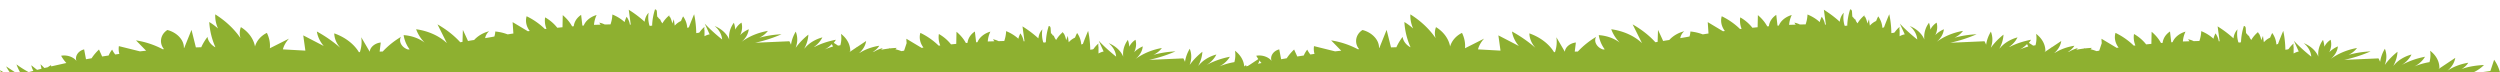 <svg xmlns="http://www.w3.org/2000/svg" viewBox="0 0 2000 57.9" fill="#8eb030" xmlns:v="https://vecta.io/nano"><path d="M665.4 35.3c.4.6.7 1.3 1 1.9-2.4.7-4.6 1.5-6.8 2.4 2.3-1.1 4.3-2.6 5.8-4.3zm373.8 12.5l-3 9-7.9 1.1h15.6c-1-3.5-2.6-7-4.7-10.1zm-26.1 7.5c2.3-1.4 4.2-3.1 5.4-5.1-6.2 1-12 3.2-16.7 6.4 3.5-2.9 5.7-6.5 6.3-10.3l-12.6 8.4c-.1.2-.1.4-.1.6v-.6l-.9.6.9-.9c.1-5.1-2.6-10.2-7.4-13.8.5 3 .3 6.1-.5 9.1-4.2.7-8.4 1.9-12.1 3.5 3.7-1.9 6.7-4.7 8.5-7.8-6.8 1.3-13.2 3.6-18.8 6.7 3.6-2.2 6.4-5.2 8-8.5-5.9 1.6-11 4.8-14.2 8.8h-.2c1.9-3.5 3-7.2 3.2-11-3.9 3.1-7.2 6.5-9.9 10.2h-.2c1.6-4.1 1.6-8.5 0-12.6-2 3.3-3.3 6.9-3.8 10.5-.4-1-.8-1.9-1.3-2.8l-27.4 1.2c7.4-1.6 14.5-3.9 21.1-6.8-6.1.3-12 1.2-17.7 2.8 2.8-1.3 5.2-3.3 6.8-5.5-8 1.4-15.4 4.6-21.2 8.9 3.4-2.8 5.6-6.4 5.9-10.2-2.7 1.2-5.1 2.8-6.9 4.7 1.6-3.2 2-6.7 1.1-10-2.3 1.5-4 3.5-5 5.6-.1-1.9-.5-3.7-1.1-5.5-3 4.1-4.3 8.8-3.7 13.5-1.8-4.6-6.1-8.6-11.7-10.9 3.6 3 5.7 6.8 6 10.8-5-4-9.7-8.2-13.9-12.7l3.9 8.6c-1.5.3-2.9.9-4.1 1.6v-5.5l-.1.1c-.1-1.2-.1-2.1.1-2.5v-.1c-1.6 1.3-2.9 2.8-4 4.4l-.6.3-2 .3c-.1-5.1-.6-10.1-1.7-15.1a229.6 229.6 0 0 0-4.2 10.5c-.4.1-.9.2-1.3.4-.2-3.2-1.3-6.4-3.3-9.2-.7 1.2-1.2 2.5-1.7 3.7a14.51 14.51 0 0 0-5 3.7c-.3-1.7-.5-3.4-.7-5.1l-1.4 3.5c-.3-2-1-4-2.1-5.9-.2.3-.4.5-.5.8.1-.6.1-1.1.2-1.6-2.3 1.9-4.2 4.1-5.6 6.5-.4-.5-.7-1.1-1.1-1.6-.3-.8-.7-1.6-1.1-2.4v.9c-.6-.8-1.1-1.6-1.7-2.4-.1.3-.1.5-.2.8l-.3-4.5c0-.9-.4-2-1.5-2-1.4 4.3-2.2 8.8-2.3 13.2-.4-.3-.7-.6-1-.9.2.3.4.6.6 1-.6-.1-1.1-.1-1.7-.2-1-3.4-1.3-6.9-.7-10.4-2 2.1-2.9 4.6-3.2 7.2-3.8-3.5-8.1-6.7-12.7-9.6l1.6 11.9h-.7c-.3-2.2-1.2-4.3-2.6-6.3-.7 1.4-1.3 2.8-1.6 4.3-2.7-2.5-6.1-4.6-9.8-6.1-.1 2.6-.6 5.3-1.5 7.9-1.6 0-3.1.1-4.6.1a17.61 17.61 0 0 0-4.4-1.5 15.26 15.26 0 0 0 1.1 1.6c-1.8.1-3.6.1-5.3.2.2-2.7.9-5.4 2.1-7.9-4.9 1.4-8.8 4.6-10.3 8.4-.4.1-.7.1-1.1.1l-1-8.6c-3.5 2.3-5.5 5.6-5.9 9.1-.4 0-.9.1-1.3.1-1.8-3.3-4.3-6.3-7.5-9l-.2 9.7c-1.4.1-2.8.3-4.2.4-2.5-3.2-5.8-6.1-9.7-8.3-.5 3.1-.1 6.2 1.1 9.2h-.2c-.4 0-.7.1-1.1.1-4.1-4-9-7.5-14.6-10.2-1.2 4-.2 8.3 2.5 11.8-.5 0-1 .1-1.5.2L725.1 31c0 1.2.1 2.3.2 3.5l-2 6c-.7.2-1.5.3-2.2.4a33.68 33.68 0 0 0-4.8-1.5l1.1-1.1c-1.8.1-3.5.2-5.2.4-.3 0-.7-.1-1-.1v.2c-2.1.3-4.2.6-6.2 1 .4-.5.8-1 1.3-1.4-2.5.7-4.8 1.6-6.8 2.8-.5.2-1 .3-1.5.5 2.3-1.4 4.2-3.1 5.4-5.1-5.8.9-11.3 2.9-15.8 5.8-.1 0-.1-.1-.1-.1 3-2.7 4.9-6 5.4-9.5l-7.5 5c-.1-.1-.1-.2-.2-.3v.4l-4.9 3.3c-.1.2-.1.4-.1.6v-.6l-.9.6.9-.9c.1-5.1-2.6-10.2-7.4-13.8.5 3 .3 6.1-.5 9.1l-1.9.3c-1.1-.8-2.2-1.5-3.4-2.2.6-.8 1.2-1.6 1.7-2.5-6.2 1.2-12 3.1-17.2 5.8 0-.1-.1-.1-.2-.1 2.9-2.1 5.2-4.7 6.6-7.6-5.9 1.6-11 4.8-14.2 8.8h-.2c1.9-3.5 3-7.2 3.2-11-3.9 3.1-7.2 6.5-9.9 10.2h-.2c1.6-4.1 1.6-8.5 0-12.6-2 3.3-3.3 6.9-3.8 10.5-.4-1-.8-1.9-1.3-2.8l-27.4 1.2c7.4-1.6 14.5-3.9 21.1-6.8-6.1.3-12 1.2-17.7 2.8 2.8-1.4 5.2-3.3 6.8-5.5-8 1.4-15.4 4.5-21.2 8.9 3.4-2.8 5.5-6.4 5.9-10.2-2.7 1.2-5.1 2.8-6.9 4.7 1.6-3.1 2-6.7 1.1-10-2.3 1.5-4 3.5-5 5.6-.1-1.9-.5-3.7-1.1-5.5-3 4-4.3 8.8-3.7 13.5-1.8-4.6-6.1-8.6-11.7-10.9 3.6 3 5.7 6.8 6 10.8-5-4-9.7-8.2-13.9-12.7l3.9 8.6c-1.5.2-2.9.8-4.1 1.5v-5l-.1.1c-.1-1.2-.1-2.1.1-2.5v-.1c-1.6 1.3-2.9 2.8-4 4.4l-.6.3-2 .3c-.1-5.1-.6-10.1-1.7-15.1a229.6 229.6 0 0 0-4.2 10.5c-.4.1-.9.2-1.3.4-.2-3.2-1.3-6.4-3.3-9.2-.7 1.2-1.2 2.5-1.7 3.7a14.51 14.51 0 0 0-5 3.7c-.3-1.7-.5-3.4-.7-5.1-.4 1.2-.9 2.3-1.3 3.5-.3-2-1-4-2.1-5.9-.1.3-.3.5-.4.8.1-.6.1-1.1.2-1.6-2.3 1.9-4.2 4.1-5.6 6.5-.4-.5-.7-1.1-1.1-1.6-.3-.8-.7-1.6-1.1-2.4v.9c-.6-.8-1.2-1.6-1.7-2.4-.1.3-.1.5-.2.8l-.3-4.5c0-.9-.4-2-1.5-2-1.4 4.3-2.2 8.8-2.3 13.2-.4-.3-.7-.6-1-.9.2.3.4.6.6 1-.6-.1-1.1-.2-1.7-.2-1-3.4-1.3-6.9-.7-10.4-2 2.1-2.9 4.6-3.2 7.2-3.8-3.5-8.1-6.7-12.7-9.6l1.6 11.9h-.7c-.3-2.2-1.2-4.3-2.6-6.3-.7 1.4-1.3 2.8-1.6 4.3-2.7-2.5-6.1-4.6-9.8-6.1-.1 2.6-.6 5.3-1.5 7.9-1.6 0-3.1.1-4.6.1a17.61 17.61 0 0 0-4.4-1.5 15.26 15.26 0 0 0 1.1 1.6c-1.8.1-3.6.1-5.3.2.2-2.7.9-5.4 2.1-7.9-4.9 1.4-8.8 4.6-10.3 8.4-.4.1-.7.1-1.1.1l-1-8.6c-3.5 2.3-5.5 5.6-5.9 9.1-.4 0-.9.1-1.3.1-1.8-3.3-4.3-6.3-7.5-9l-.2 9.7c-1.4.1-2.8.3-4.2.4-2.5-3.2-5.8-6.1-9.7-8.3-.5 3.1-.1 6.2 1.1 9.2h-.2c-.4 0-.7.1-1.1.1-4.1-4-9-7.5-14.6-10.2-1.2 4-.2 8.3 2.5 11.8-.5.1-1 .1-1.5.2l-12.2-7.3.6 9.1c-1.6.2-3.1.5-4.6.7a36.63 36.63 0 0 0-9.9-2.3c0 1.3-.3 2.7-.7 4-2.5.5-4.9.9-7.4 1.3.4-2 1.4-4 3.2-5.5-4.9 1.2-9.1 3.8-12 7-1.6.2-3.3.5-4.9.8-1.3-3-2.7-5.9-4.1-8.9l-.3 9.6-1.8.3c-5-5.5-11.2-10.3-18.2-14.3l7.5 15c-6.1-5.8-15-9.8-24.6-11.1 1.4 3.9 3.7 7.5 6.8 10.7-4.4-3.4-10.5-5.6-16.8-6 .6 4 2.2 7.9 4.8 11.4-.4 0-.9.1-1.3.1-4.9-1.5-7.8-6.4-5.6-10.1-5.6 3.3-10.5 7.3-14.6 11.7-.8 0-1.7.1-2.5.1l.9-7.3c-4.7.5-8.6 3.8-8.8 7.4L289 29.8c.6 4 .2 8-1.1 11.9h-.8c-3.9-6.5-11.1-12-19.7-15 .1 4.1 1.8 8.2 4.9 11.6-5.6-4.9-11.9-9.3-18.8-13.1.6 4.1 2.5 8.1 5.5 11.6l-16.4-8.5 1.7 12.2-18-1c.8-3.1 2.5-6 4.9-8.6l-15.3 7.7c.4-4.2-.5-8.4-2.4-12.3-4.9 2.4-8.3 6.5-9.5 10.9-1.1-6-5.1-11.7-11.3-15.5-1.1 2.9-1.2 5.9-.3 8.8-5-7.3-11.9-13.8-20.2-19-.2 3.8.6 7.7 2.2 11.3-2.1-1.9-4.4-3.6-7-5.2.4 6.8 2 13.6 4.9 20.1h-.3c-3.4-2-5.6-5-6-8.2-2 2.6-3.7 5.4-5 8.3-1.4 0-2.9.1-4.3.1l-3.5-14-5.8 14.4h-.3c.2-6.2-5.4-12.3-13.2-14.3-5.7 3.6-6.7 10.6-2.7 15.3-.3 0-.7.1-1 .1-6.4-3.4-13.7-5.9-21.4-7.1l8.1 8.3c-1.6.1-3.3.3-4.9.5l-16.9-4.2c-.3 2.1-.2 4.2.4 6.2-1.1.2-2.2.3-3.3.5-1-1.2-1.8-2.5-2.5-3.9-1.2 1.5-2.1 3.1-2.8 4.7l-5.2.8c-.8-1.9-1.7-3.7-2.5-5.6-2.3 2.2-4.3 4.5-5.9 7-1.5.3-3 .5-4.5.8l-1.5-7.9c-4.9 1.2-7.6 5.7-6.1 9.3-2.3-3.2-7.6-5.1-12.3-4.2 1.1 2 2.5 4 4.2 5.8L41 53.1c-.1-.3-.1-.7-.2-1-.9.6-1.8 1.1-2.6 1.7l-2.7.6c-1-1-2-2-3.1-3 .3 1.2.6 2.4.8 3.6l-3.5.9c-1.6-1.2-3.1-2.5-4.7-3.7.4 1.6.9 3.1 1.7 4.5l-3.8 1c-3.4-1.9-6.7-3.9-9.7-6.2.6 2 2.3 5.4 2.9 6.3h1006.7c3.2-1.5 6-3.5 8.3-5.8-6.7.3-13.2 1.4-18 3.3zM7.9 57.9h4.3l-7.3-4.8c.8 1.6 1.8 3.2 3 4.8zm-7.1 0H3l-3-1.8c.2.6.5 1.2.8 1.8z"/><path d="M1621.6 35.3c.4.6.7 1.3 1 1.9-2.4.7-4.6 1.5-6.8 2.4 2.2-1.1 4.2-2.6 5.8-4.3zm373.7 12.5l-3 9-7.9 1.1h15.6a30.95 30.95 0 0 0-4.7-10.1zm-26.1 7.5c2.3-1.4 4.2-3.1 5.4-5.1-6.2 1-12 3.2-16.7 6.4 3.5-2.9 5.7-6.5 6.3-10.3l-12.6 8.4c-.1.2-.1.4-.1.6v-.6l-.9.6.9-.9c.1-5.1-2.6-10.2-7.4-13.8.5 3 .3 6.1-.5 9.1-4.2.7-8.4 1.9-12.1 3.5 3.7-1.9 6.7-4.7 8.5-7.8-6.8 1.3-13.2 3.6-18.8 6.7 3.6-2.2 6.4-5.2 8-8.5-5.9 1.6-11 4.8-14.2 8.8h-.2c1.9-3.5 3-7.2 3.2-11-3.9 3.1-7.2 6.5-9.9 10.2h-.2c1.6-4.1 1.6-8.5 0-12.6-2 3.3-3.3 6.9-3.8 10.5-.4-1-.8-1.9-1.3-2.8l-27.4 1.2c7.4-1.6 14.5-3.9 21.1-6.8-6.1.3-12 1.2-17.7 2.8 2.8-1.3 5.2-3.3 6.8-5.5-8 1.4-15.4 4.6-21.2 8.9 3.4-2.8 5.6-6.4 5.9-10.2-2.7 1.2-5.1 2.8-6.9 4.7 1.6-3.2 2-6.7 1.1-10-2.3 1.5-4 3.5-5 5.6-.1-1.9-.5-3.7-1.1-5.5-3 4.1-4.3 8.8-3.7 13.5-1.8-4.6-6.1-8.6-11.7-10.9 3.6 3 5.7 6.8 6 10.8-5-4-9.7-8.2-13.9-12.7l3.9 8.6c-1.5.3-2.9.9-4.1 1.6v-5.5l-.1.1c-.1-1.2-.1-2.1.1-2.5v-.1c-1.6 1.3-2.9 2.8-4 4.4l-.6.3-2 .3c-.1-5.1-.6-10.1-1.7-15.1a229.6 229.6 0 0 0-4.2 10.5c-.4.1-.9.2-1.3.4-.2-3.2-1.3-6.4-3.3-9.2-.7 1.2-1.2 2.5-1.7 3.7a14.51 14.51 0 0 0-5 3.7c-.3-1.7-.5-3.4-.7-5.1l-1.4 3.5c-.3-2-1-4-2.1-5.9-.2.3-.4.5-.5.8.1-.6.1-1.1.2-1.6-2.3 1.9-4.2 4.1-5.6 6.5-.4-.5-.7-1.1-1.1-1.6-.3-.8-.7-1.6-1.1-2.4v.9c-.6-.8-1.1-1.6-1.7-2.4-.1.3-.1.5-.2.8l-.3-4.5c0-.9-.4-2-1.5-2-1.4 4.3-2.2 8.8-2.3 13.2-.4-.3-.7-.6-1-.9.2.3.4.6.6 1-.6-.1-1.1-.1-1.7-.2-1-3.4-1.3-6.9-.7-10.4-2 2.1-2.9 4.6-3.2 7.2-3.8-3.5-8.1-6.7-12.7-9.6l1.6 11.9h-.7c-.3-2.2-1.2-4.3-2.6-6.3-.7 1.4-1.3 2.8-1.6 4.3-2.7-2.5-6.1-4.6-9.8-6.1-.1 2.6-.6 5.3-1.5 7.9-1.6 0-3.1.1-4.6.1a17.61 17.61 0 0 0-4.4-1.5 15.26 15.26 0 0 0 1.1 1.6c-1.8.1-3.6.1-5.3.2.2-2.7.9-5.4 2.1-7.9-4.9 1.4-8.8 4.6-10.3 8.4-.4.1-.7.1-1.1.1l-1-8.6c-3.5 2.3-5.5 5.6-5.9 9.1-.4 0-.9.1-1.3.1-1.8-3.3-4.3-6.3-7.5-9l-.2 9.7c-1.4.1-2.8.3-4.2.4-2.5-3.2-5.8-6.1-9.7-8.3-.5 3.1-.1 6.2 1.1 9.2h-.2c-.4 0-.7.1-1.1.1-4.1-4-9-7.5-14.6-10.2-1.2 4-.2 8.3 2.5 11.8-.5 0-1 .1-1.5.2l-12.2-7.3c0 1.2.1 2.3.2 3.5l-2 6c-.7.2-1.5.3-2.2.4a33.68 33.68 0 0 0-4.8-1.5l1.1-1.1c-1.8.1-3.5.2-5.2.4-.3 0-.7-.1-1-.1v.2c-2.1.3-4.2.6-6.2 1 .4-.5.8-1 1.3-1.4-2.5.7-4.8 1.6-6.8 2.8-.5.2-1 .3-1.5.5 2.3-1.4 4.2-3.1 5.4-5.1-5.8.9-11.3 2.9-15.8 5.8-.1 0-.1-.1-.1-.1 3-2.7 4.9-6 5.4-9.5l-7.5 5c-.1-.1-.1-.2-.2-.3v.4l-4.9 3.3c-.1.2-.1.4-.1.6v-.6l-.9.6.9-.9c.1-5.1-2.6-10.2-7.4-13.8.5 3 .3 6.1-.5 9.1l-1.9.3c-1.1-.8-2.2-1.5-3.4-2.2.6-.8 1.2-1.6 1.7-2.5-6.2 1.2-12 3.1-17.2 5.8 0-.1-.1-.1-.2-.1 2.9-2.1 5.2-4.7 6.6-7.6-5.9 1.6-11 4.8-14.2 8.8h-.2c1.9-3.5 3-7.2 3.2-11-3.9 3.1-7.2 6.5-9.9 10.2h-.2c1.6-4.1 1.6-8.5 0-12.6-2 3.3-3.3 6.9-3.8 10.5-.4-1-.8-1.9-1.3-2.8l-27.4 1.2c7.4-1.6 14.5-3.9 21.1-6.8-6.1.3-12 1.2-17.7 2.8 2.8-1.4 5.2-3.3 6.8-5.5-8 1.4-15.4 4.5-21.2 8.9 3.4-2.8 5.5-6.4 5.9-10.2-2.7 1.2-5.1 2.8-6.9 4.7 1.6-3.1 2-6.7 1.1-10-2.3 1.5-4 3.5-5 5.6-.1-1.9-.5-3.7-1.1-5.5-3 4-4.3 8.8-3.7 13.5-1.8-4.6-6.1-8.6-11.7-10.9 3.6 3 5.7 6.8 6 10.8-5-4-9.7-8.2-13.9-12.7l3.9 8.6c-1.5.2-2.9.8-4.1 1.5v-5l-.1.1c-.1-1.2-.1-2.1.1-2.5v-.1c-1.6 1.3-2.9 2.8-4 4.4l-.6.3-2 .3c-.1-5.1-.6-10.1-1.7-15.1a229.6 229.6 0 0 0-4.2 10.5c-.4.1-.9.2-1.3.4-.2-3.2-1.3-6.4-3.3-9.2-.7 1.2-1.2 2.5-1.7 3.7a14.51 14.51 0 0 0-5 3.7c-.3-1.7-.5-3.4-.7-5.1-.4 1.2-.9 2.3-1.3 3.5-.3-2-1-4-2.1-5.9-.1.3-.3.5-.4.8.1-.6.1-1.1.2-1.6-2.3 1.9-4.2 4.1-5.6 6.5-.4-.5-.7-1.1-1.1-1.6-.3-.8-.7-1.6-1.1-2.4v.9c-.6-.8-1.2-1.6-1.7-2.4-.1.3-.1.5-.2.8l-.3-4.5c0-.9-.4-2-1.5-2-1.4 4.3-2.2 8.8-2.3 13.2-.4-.3-.7-.6-1-.9.2.3.4.6.6 1-.6-.1-1.1-.2-1.7-.2-1-3.4-1.3-6.9-.7-10.4-2 2.1-2.9 4.6-3.2 7.2-3.8-3.5-8.1-6.7-12.7-9.6l1.6 11.9h-.7c-.3-2.2-1.2-4.3-2.6-6.3-.7 1.4-1.3 2.8-1.6 4.3-2.7-2.5-6.1-4.6-9.8-6.1-.1 2.6-.6 5.3-1.5 7.9-1.6 0-3.1.1-4.6.1a17.61 17.61 0 0 0-4.4-1.5 15.26 15.26 0 0 0 1.1 1.6c-1.8.1-3.6.1-5.3.2.2-2.7.9-5.4 2.1-7.9-4.9 1.4-8.8 4.6-10.3 8.4-.4.1-.7.1-1.1.1l-1-8.6c-3.5 2.3-5.5 5.6-5.9 9.1-.4 0-.9.1-1.3.1-1.8-3.3-4.3-6.3-7.5-9l-.2 9.7c-1.4.1-2.8.3-4.2.4-2.5-3.2-5.8-6.1-9.7-8.3-.5 3.1-.1 6.2 1.1 9.2h-.2c-.4 0-.7.1-1.1.1-4.1-4-9-7.5-14.6-10.2-1.2 4-.2 8.3 2.5 11.8-.5.1-1 .1-1.5.2l-12.2-7.3.6 9.1c-1.6.2-3.1.5-4.6.7a36.63 36.63 0 0 0-9.9-2.3c0 1.3-.3 2.7-.7 4-2.5.5-4.9.9-7.4 1.3.4-2 1.4-4 3.2-5.5-4.9 1.2-9.1 3.8-12 7-1.6.2-3.3.5-4.9.8-1.3-3-2.7-5.9-4.1-8.9l-.3 9.6-1.8.3c-5-5.5-11.2-10.3-18.2-14.3l7.5 15c-6.1-5.8-15-9.8-24.6-11.1 1.4 3.9 3.7 7.5 6.8 10.7-4.4-3.4-10.5-5.6-16.8-6 .6 4 2.2 7.9 4.8 11.4-.4 0-.9.1-1.3.1-4.9-1.5-7.8-6.4-5.6-10.1-5.6 3.3-10.5 7.3-14.6 11.7-.8 0-1.7.1-2.5.1l.9-7.3c-4.7.5-8.6 3.8-8.8 7.4l-6.8-11.6c.6 4 .2 8-1.1 11.9h-.8c-3.9-6.5-11.1-12-19.7-15 .1 4.1 1.8 8.2 4.9 11.6-5.6-4.9-11.9-9.3-18.8-13.1.6 4.1 2.5 8.1 5.5 11.6l-16.4-8.5 1.7 12.2-18-1c.8-3.1 2.5-6 4.9-8.6l-15.3 7.7c.4-4.2-.5-8.4-2.4-12.3-4.9 2.4-8.3 6.5-9.5 10.9-1.1-6-5.1-11.7-11.3-15.5-1.1 2.9-1.2 5.9-.3 8.8-5-7.3-11.9-13.8-20.2-19-.2 3.8.6 7.7 2.2 11.3-2.1-1.9-4.4-3.6-7-5.2.4 6.8 2 13.6 4.9 20.1h-.3c-3.4-2-5.6-5-6-8.2-2 2.6-3.7 5.4-5 8.3-1.4 0-2.9.1-4.3.1l-3.5-14-5.8 14.4h-.3c.2-6.2-5.4-12.3-13.2-14.3-5.7 3.6-6.7 10.6-2.7 15.3-.3 0-.7.1-1 .1-6.4-3.4-13.7-5.9-21.4-7.1l8.1 8.3c-1.6.1-3.3.3-4.9.5l-16.9-4.2c-.3 2.1-.2 4.2.4 6.2-1.1.2-2.2.3-3.3.5-1-1.2-1.8-2.5-2.5-3.9-1.2 1.5-2.1 3.1-2.8 4.7l-5.2.8c-.8-1.9-1.7-3.7-2.5-5.6-2.3 2.2-4.3 4.5-5.9 7-1.5.3-3 .5-4.5.8l-1.5-7.9c-4.9 1.2-7.6 5.7-6.1 9.3-2.3-3.2-7.6-5.1-12.3-4.2 1.1 2 2.5 4 4.2 5.8l-12.1 2.7c-.1-.3-.1-.7-.2-1-.9.6-1.8 1.1-2.6 1.7l-2.7.6c-1-1-2-2-3.1-3 .3 1.2.6 2.4.8 3.6l-3.5.9c-1.6-1.2-3.1-2.5-4.7-3.7.4 1.6.9 3.1 1.7 4.5l-3.8 1c-3.4-1.9-6.7-3.9-9.7-6.2.6 2 2.3 5.4 2.9 6.3h1006.7c3.2-1.5 6-3.5 8.3-5.8-6.6.3-13.2 1.4-18 3.3zM964 57.9h4.3l-7.3-4.8a62.99 62.99 0 0 0 3 4.8zm-7.1 0h2.2l-3-1.8c.3.6.5 1.2.8 1.8z"/></svg>